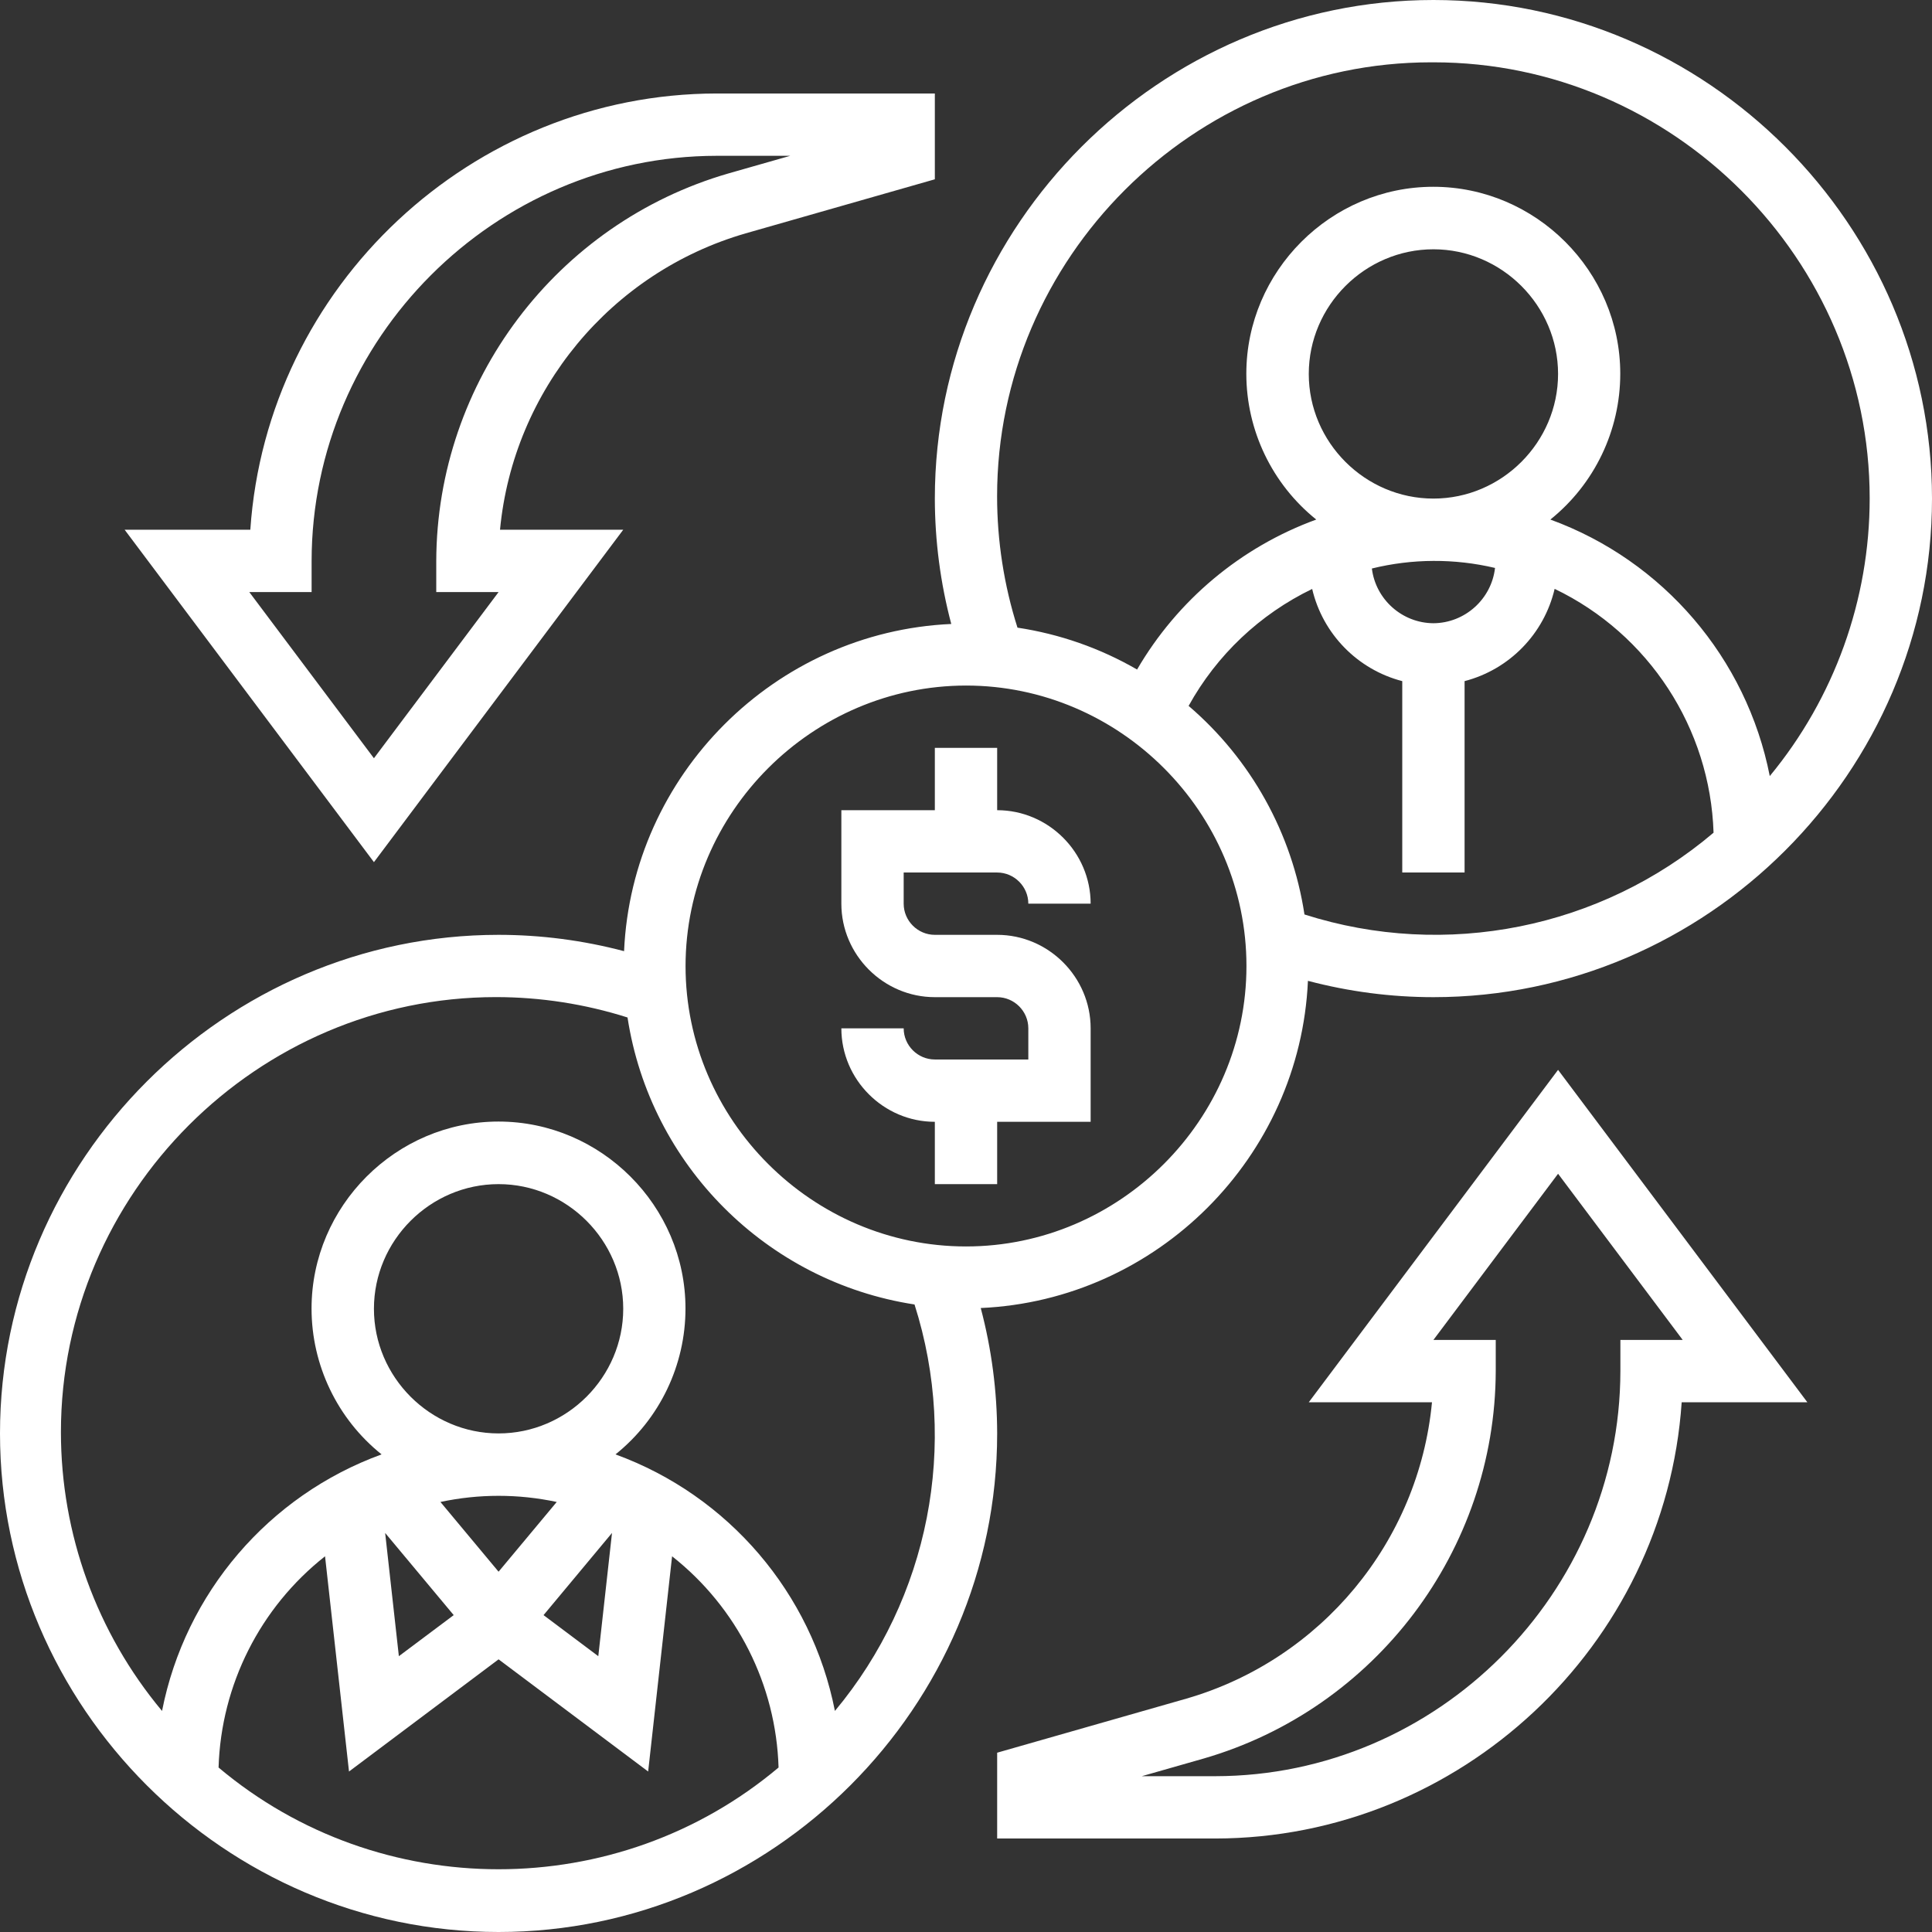 <?xml version="1.0" encoding="UTF-8" standalone="no"?>
<!DOCTYPE svg PUBLIC "-//W3C//DTD SVG 1.1//EN" "http://www.w3.org/Graphics/SVG/1.1/DTD/svg11.dtd">
<svg width="100%" height="100%" viewBox="0 0 62 62" version="1.1" xmlns="http://www.w3.org/2000/svg" xmlns:xlink="http://www.w3.org/1999/xlink" xml:space="preserve" xmlns:serif="http://www.serif.com/" style="fill-rule:evenodd;clip-rule:evenodd;stroke-linejoin:round;stroke-miterlimit:2;">
    <rect x="0" y="0" width="62" height="62" fill="#333333" stroke="none"/>
    <g id="Group_190" transform="matrix(1,0,0,1,-1,-1)">
        <path id="Path_86" d="M31,35C30.451,35 30,34.549 30,34L28,34C28,35.646 29.354,37 31,37L31,39L33,39L33,37L36,37L36,34C36,32.354 34.646,31 33,31L31,31C30.451,31 30,30.549 30,30L30,29L33,29C33.549,29 34,29.451 34,30L36,30C36,28.354 34.646,27 33,27L33,25L31,25L31,27L28,27L28,30C28,31.646 29.354,33 31,33L33,33C33.549,33 34,33.451 34,34L34,35L31,35Z" style="fill:white;fill-rule:nonzero;"/>
        <path id="Path_87" d="M32.473,42.976C38.134,42.724 42.721,38.137 42.973,32.476C44.287,32.823 45.641,33 47,33C55.777,33 63,25.777 63,17C63,8.223 55.777,1 47,1C38.223,1 31,8.223 31,17C31.002,18.358 31.179,19.711 31.527,21.024C25.866,21.276 21.279,25.863 21.027,31.524C19.713,31.177 18.359,31 17,31C8.223,31 1,38.223 1,47C1,55.777 8.223,63 17,63C25.777,63 33,55.777 33,47C32.998,45.642 32.821,44.289 32.473,42.976ZM42.862,30.348C42.466,27.743 41.146,25.366 39.144,23.653C40.045,22.022 41.431,20.71 43.109,19.9C43.448,21.344 44.564,22.486 46,22.858L46,29L48,29L48,22.858C49.437,22.485 50.552,21.342 50.89,19.897C53.912,21.348 55.883,24.372 55.99,27.722C52.365,30.798 47.397,31.793 42.867,30.348L42.862,30.348ZM43,13C43,10.806 44.806,9 47,9C49.194,9 51,10.806 51,13C51,15.194 49.194,17 47,17C44.806,17 43,15.194 43,13ZM47,21C45.998,20.995 45.147,20.238 45.025,19.244C46.322,18.925 47.677,18.919 48.977,19.226C48.863,20.228 48.008,20.995 47,21ZM46.924,3L47.008,3C54.684,3 61,9.316 61,16.992C61,20.245 59.866,23.398 57.794,25.905C57.051,22.122 54.375,18.994 50.753,17.673C52.17,16.535 52.996,14.812 52.996,12.994C52.996,9.703 50.288,6.994 46.996,6.994C43.705,6.994 40.996,9.703 40.996,12.994C40.996,14.812 41.823,16.535 43.24,17.673C40.821,18.556 38.786,20.26 37.49,22.486C36.306,21.801 35.004,21.346 33.652,21.142C33.219,19.779 32.998,18.356 32.998,16.926C32.998,9.286 39.285,3 46.924,3ZM32,23C36.937,23 41,27.063 41,32C41,36.937 36.937,41 32,41C27.063,41 23,36.937 23,32C23.005,27.065 27.065,23.005 32,23ZM8.014,57.721C8.095,55.069 9.347,52.585 11.431,50.943L12.2,57.85L17,54.25L21.8,57.85L22.568,50.943C24.652,52.585 25.905,55.069 25.985,57.721C20.814,62.075 13.184,62.075 8.013,57.721L8.014,57.721ZM13,43C13,40.806 14.806,39 17,39C19.194,39 21,40.806 21,43C21,45.194 19.194,47 17,47C14.806,47 13,45.194 13,43ZM17,51.438L15.134,49.2C16.364,48.937 17.636,48.937 18.866,49.2L17,51.438ZM20.64,50.194L20.2,54.149L18.443,52.831L20.64,50.194ZM13.8,54.149L13.36,50.194L15.56,52.831L13.8,54.149ZM27.793,55.905C27.05,52.122 24.374,48.994 20.752,47.673C22.171,46.535 22.998,44.811 22.998,42.992C22.998,39.701 20.29,36.992 16.998,36.992C13.707,36.992 10.998,39.701 10.998,42.992C10.998,44.811 11.826,46.535 13.245,47.673C9.621,48.993 6.944,52.122 6.2,55.906C4.104,53.396 2.955,50.228 2.955,46.958C2.955,39.3 9.257,32.998 16.915,32.998C18.348,32.998 19.772,33.219 21.138,33.652C21.865,38.391 25.609,42.135 30.348,42.862C31.78,47.356 30.815,52.283 27.794,55.905L27.793,55.905Z" style="fill:white;fill-rule:nonzero;"/>
        <path id="Path_88" d="M43,46L46.954,46C46.528,50.478 43.393,54.261 39.072,55.511L33,57.246L33,60L40,60C47.849,59.99 54.434,53.831 54.967,46L59,46L51,35.333L43,46ZM53,44L53,45C52.992,52.128 47.128,57.992 40,58L37.641,58L39.621,57.435C45.146,55.837 48.982,50.751 49,45L49,44L47,44L51,38.667L55,44L53,44Z" style="fill:white;fill-rule:nonzero;"/>
        <path id="Path_89" d="M21,18L17.046,18C17.472,13.522 20.607,9.739 24.928,8.489L31,6.754L31,4L24,4C16.151,4.01 9.566,10.169 9.033,18L5,18L13,28.667L21,18ZM11,20L11,19C11.008,11.872 16.872,6.008 24,6L26.359,6L24.379,6.565C18.854,8.163 15.018,13.249 15,19L15,20L17,20L13,25.333L9,20L11,20Z" style="fill:white;fill-rule:nonzero;"/>
    </g>
</svg>
